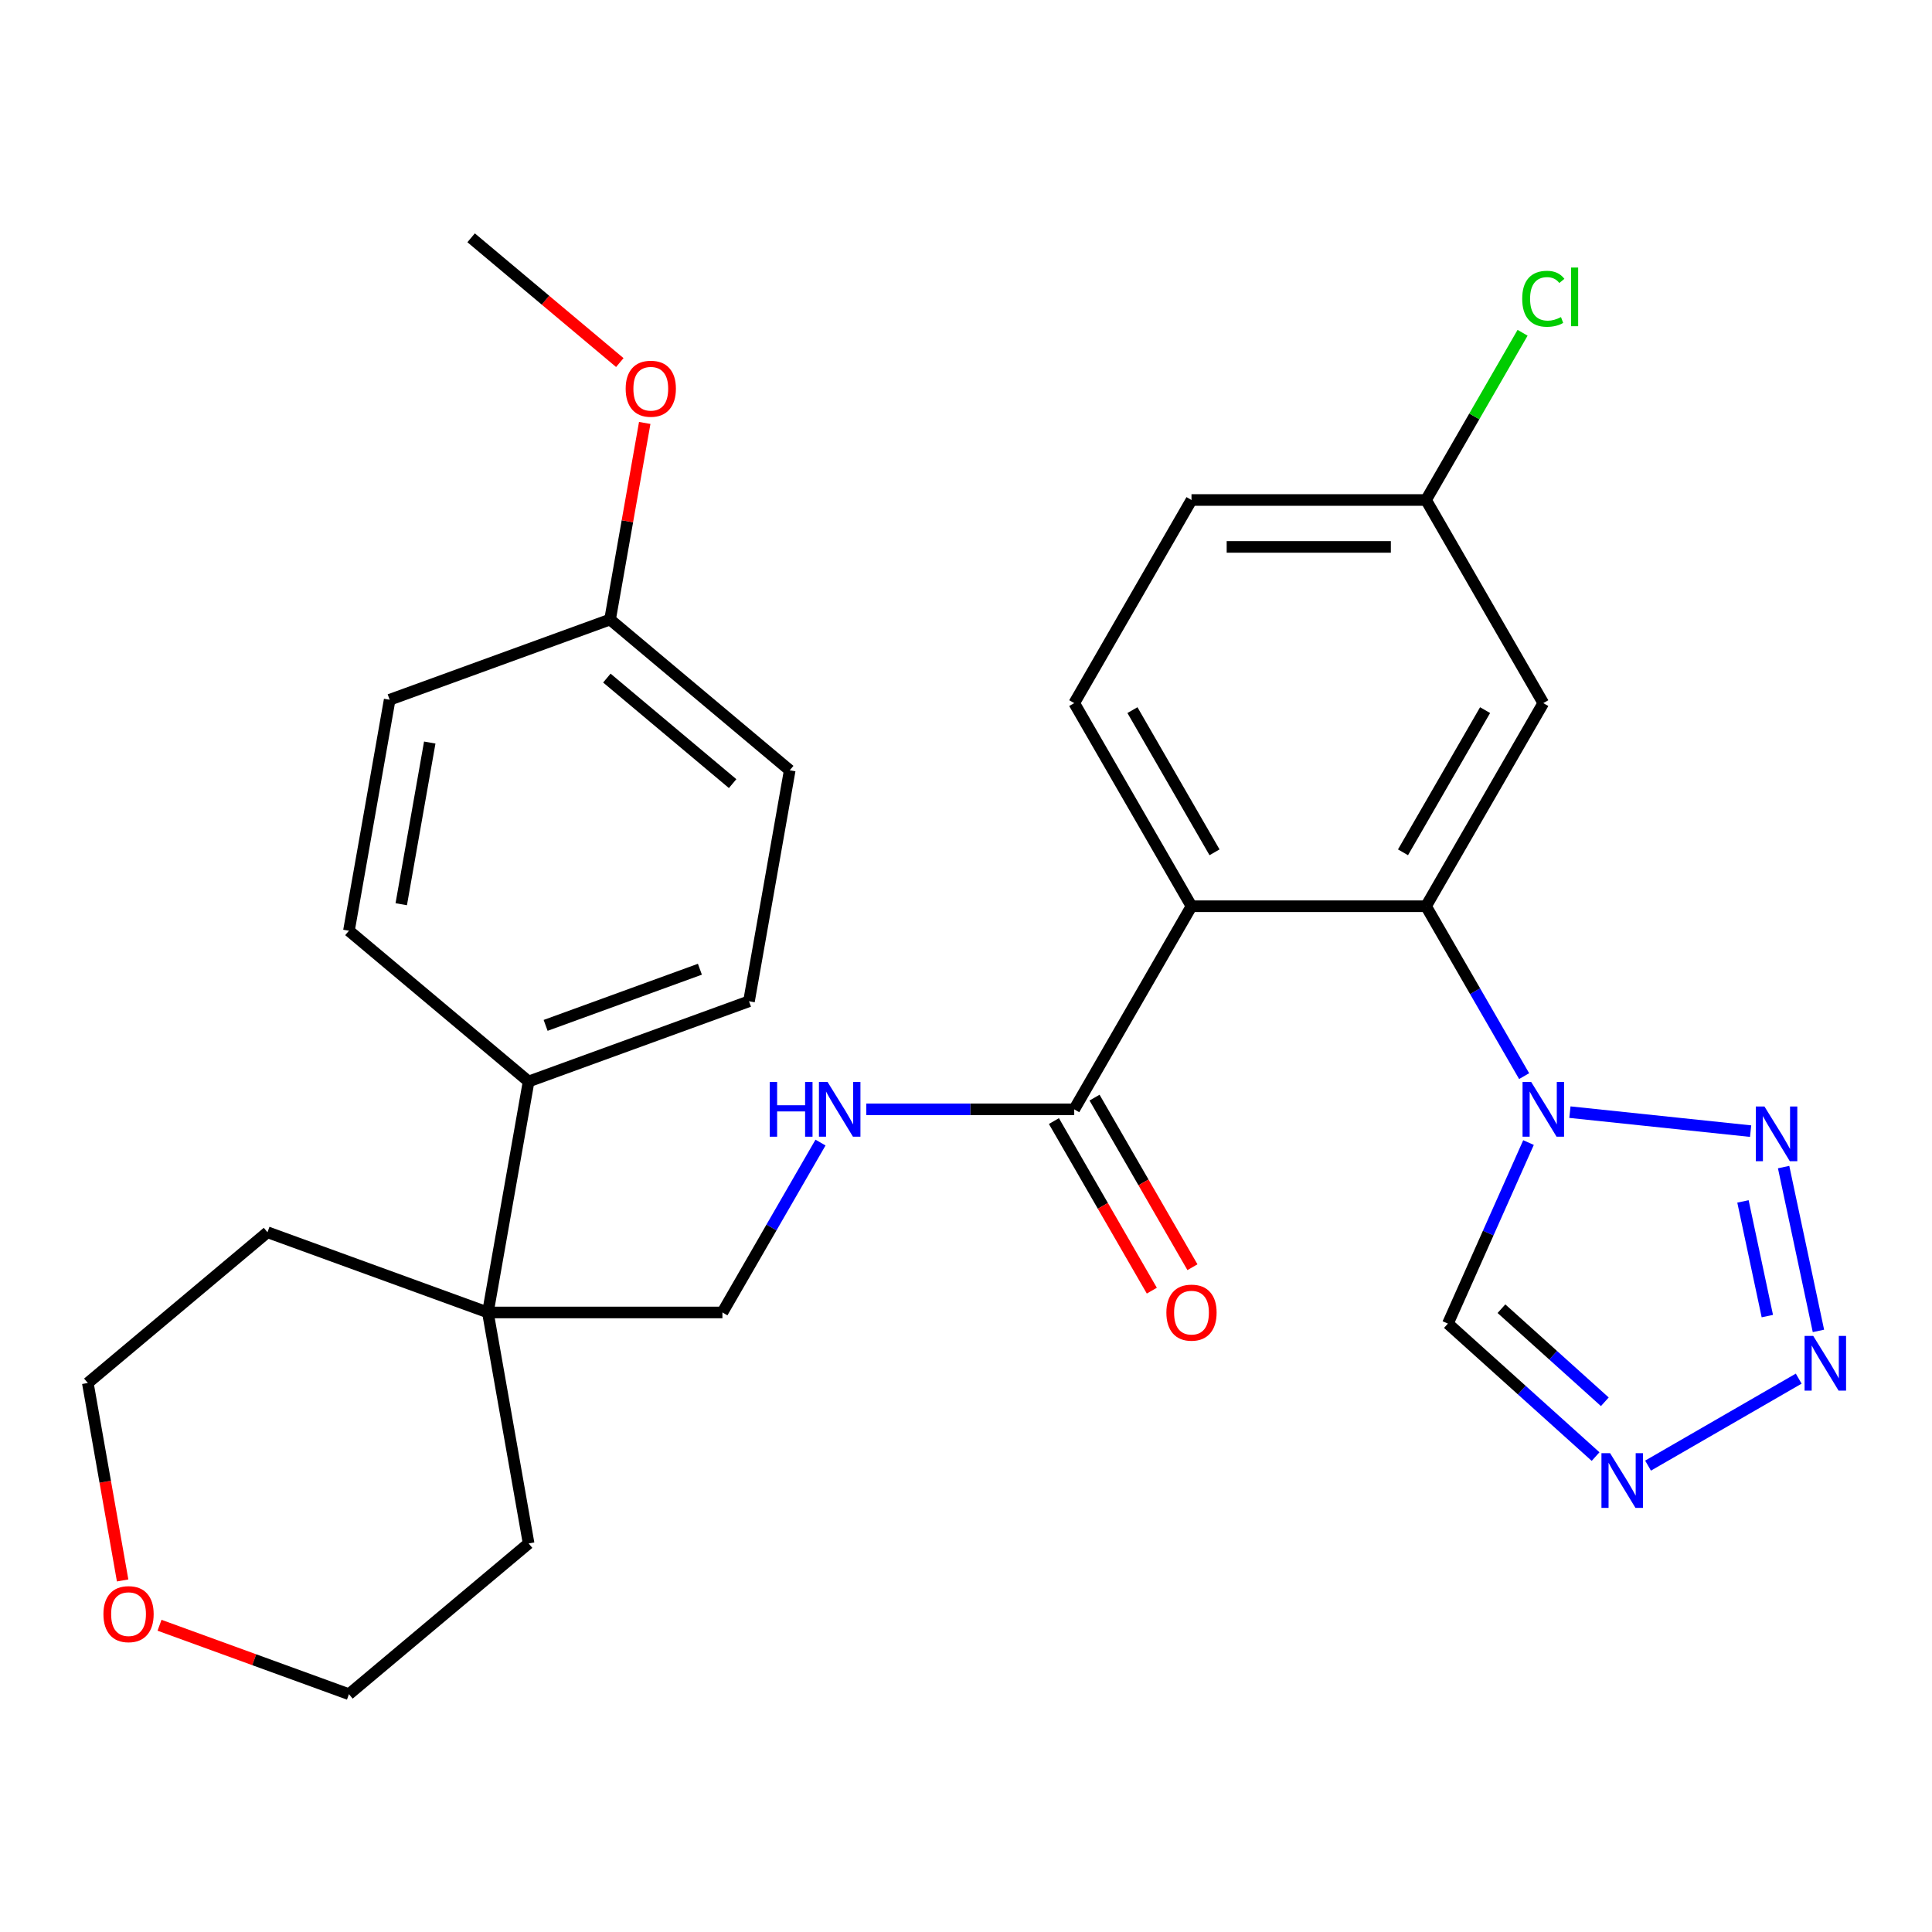 <?xml version='1.0' encoding='iso-8859-1'?>
<svg version='1.1' baseProfile='full'
              xmlns='http://www.w3.org/2000/svg'
                      xmlns:rdkit='http://www.rdkit.org/xml'
                      xmlns:xlink='http://www.w3.org/1999/xlink'
                  xml:space='preserve'
width='1000px' height='1000px' viewBox='0 0 1000 1000'>
<!-- END OF HEADER -->
<rect style='opacity:1.0;fill:#FFFFFF;stroke:none' width='1000' height='1000' x='0' y='0'> </rect>
<path class='bond-1' d='M 788.884,557.001 L 763.498,513.032' style='fill:none;fill-rule:evenodd;stroke:#0000FF;stroke-width:6px;stroke-linecap:butt;stroke-linejoin:miter;stroke-opacity:1' />
<path class='bond-1' d='M 763.498,513.032 L 738.113,469.063' style='fill:none;fill-rule:evenodd;stroke:#000000;stroke-width:6px;stroke-linecap:butt;stroke-linejoin:miter;stroke-opacity:1' />
<path class='bond-2' d='M 812.586,575.644 L 906.114,585.474' style='fill:none;fill-rule:evenodd;stroke:#0000FF;stroke-width:6px;stroke-linecap:butt;stroke-linejoin:miter;stroke-opacity:1' />
<path class='bond-6' d='M 791.156,591.391 L 770.295,638.244' style='fill:none;fill-rule:evenodd;stroke:#0000FF;stroke-width:6px;stroke-linecap:butt;stroke-linejoin:miter;stroke-opacity:1' />
<path class='bond-6' d='M 770.295,638.244 L 749.435,685.098' style='fill:none;fill-rule:evenodd;stroke:#000000;stroke-width:6px;stroke-linecap:butt;stroke-linejoin:miter;stroke-opacity:1' />
<path class='bond-0' d='M 616.716,469.063 L 738.113,469.063' style='fill:none;fill-rule:evenodd;stroke:#000000;stroke-width:6px;stroke-linecap:butt;stroke-linejoin:miter;stroke-opacity:1' />
<path class='bond-5' d='M 616.716,469.063 L 556.018,574.196' style='fill:none;fill-rule:evenodd;stroke:#000000;stroke-width:6px;stroke-linecap:butt;stroke-linejoin:miter;stroke-opacity:1' />
<path class='bond-8' d='M 616.716,469.063 L 556.018,363.931' style='fill:none;fill-rule:evenodd;stroke:#000000;stroke-width:6px;stroke-linecap:butt;stroke-linejoin:miter;stroke-opacity:1' />
<path class='bond-8' d='M 628.638,441.154 L 586.149,367.561' style='fill:none;fill-rule:evenodd;stroke:#000000;stroke-width:6px;stroke-linecap:butt;stroke-linejoin:miter;stroke-opacity:1' />
<path class='bond-7' d='M 738.113,469.063 L 798.811,363.931' style='fill:none;fill-rule:evenodd;stroke:#000000;stroke-width:6px;stroke-linecap:butt;stroke-linejoin:miter;stroke-opacity:1' />
<path class='bond-7' d='M 726.191,441.154 L 768.68,367.561' style='fill:none;fill-rule:evenodd;stroke:#000000;stroke-width:6px;stroke-linecap:butt;stroke-linejoin:miter;stroke-opacity:1' />
<path class='bond-3' d='M 923.198,604.08 L 941.221,688.874' style='fill:none;fill-rule:evenodd;stroke:#0000FF;stroke-width:6px;stroke-linecap:butt;stroke-linejoin:miter;stroke-opacity:1' />
<path class='bond-3' d='M 902.153,621.847 L 914.769,681.203' style='fill:none;fill-rule:evenodd;stroke:#0000FF;stroke-width:6px;stroke-linecap:butt;stroke-linejoin:miter;stroke-opacity:1' />
<path class='bond-29' d='M 931.008,713.582 L 853.027,758.605' style='fill:none;fill-rule:evenodd;stroke:#0000FF;stroke-width:6px;stroke-linecap:butt;stroke-linejoin:miter;stroke-opacity:1' />
<path class='bond-4' d='M 825.875,753.925 L 787.655,719.511' style='fill:none;fill-rule:evenodd;stroke:#0000FF;stroke-width:6px;stroke-linecap:butt;stroke-linejoin:miter;stroke-opacity:1' />
<path class='bond-4' d='M 787.655,719.511 L 749.435,685.098' style='fill:none;fill-rule:evenodd;stroke:#000000;stroke-width:6px;stroke-linecap:butt;stroke-linejoin:miter;stroke-opacity:1' />
<path class='bond-4' d='M 830.655,725.558 L 803.901,701.468' style='fill:none;fill-rule:evenodd;stroke:#0000FF;stroke-width:6px;stroke-linecap:butt;stroke-linejoin:miter;stroke-opacity:1' />
<path class='bond-4' d='M 803.901,701.468 L 777.147,677.379' style='fill:none;fill-rule:evenodd;stroke:#000000;stroke-width:6px;stroke-linecap:butt;stroke-linejoin:miter;stroke-opacity:1' />
<path class='bond-9' d='M 556.018,574.196 L 502.207,574.196' style='fill:none;fill-rule:evenodd;stroke:#000000;stroke-width:6px;stroke-linecap:butt;stroke-linejoin:miter;stroke-opacity:1' />
<path class='bond-9' d='M 502.207,574.196 L 448.396,574.196' style='fill:none;fill-rule:evenodd;stroke:#0000FF;stroke-width:6px;stroke-linecap:butt;stroke-linejoin:miter;stroke-opacity:1' />
<path class='bond-13' d='M 545.504,580.266 L 570.844,624.155' style='fill:none;fill-rule:evenodd;stroke:#000000;stroke-width:6px;stroke-linecap:butt;stroke-linejoin:miter;stroke-opacity:1' />
<path class='bond-13' d='M 570.844,624.155 L 596.183,668.044' style='fill:none;fill-rule:evenodd;stroke:#FF0000;stroke-width:6px;stroke-linecap:butt;stroke-linejoin:miter;stroke-opacity:1' />
<path class='bond-13' d='M 566.531,568.126 L 591.87,612.015' style='fill:none;fill-rule:evenodd;stroke:#000000;stroke-width:6px;stroke-linecap:butt;stroke-linejoin:miter;stroke-opacity:1' />
<path class='bond-13' d='M 591.87,612.015 L 617.209,655.904' style='fill:none;fill-rule:evenodd;stroke:#FF0000;stroke-width:6px;stroke-linecap:butt;stroke-linejoin:miter;stroke-opacity:1' />
<path class='bond-15' d='M 798.811,363.931 L 738.113,258.798' style='fill:none;fill-rule:evenodd;stroke:#000000;stroke-width:6px;stroke-linecap:butt;stroke-linejoin:miter;stroke-opacity:1' />
<path class='bond-30' d='M 556.018,363.931 L 616.716,258.798' style='fill:none;fill-rule:evenodd;stroke:#000000;stroke-width:6px;stroke-linecap:butt;stroke-linejoin:miter;stroke-opacity:1' />
<path class='bond-12' d='M 424.693,591.391 L 399.308,635.36' style='fill:none;fill-rule:evenodd;stroke:#0000FF;stroke-width:6px;stroke-linecap:butt;stroke-linejoin:miter;stroke-opacity:1' />
<path class='bond-12' d='M 399.308,635.36 L 373.922,679.329' style='fill:none;fill-rule:evenodd;stroke:#000000;stroke-width:6px;stroke-linecap:butt;stroke-linejoin:miter;stroke-opacity:1' />
<path class='bond-10' d='M 252.526,679.329 L 373.922,679.329' style='fill:none;fill-rule:evenodd;stroke:#000000;stroke-width:6px;stroke-linecap:butt;stroke-linejoin:miter;stroke-opacity:1' />
<path class='bond-11' d='M 252.526,679.329 L 273.606,559.776' style='fill:none;fill-rule:evenodd;stroke:#000000;stroke-width:6px;stroke-linecap:butt;stroke-linejoin:miter;stroke-opacity:1' />
<path class='bond-24' d='M 252.526,679.329 L 138.45,637.809' style='fill:none;fill-rule:evenodd;stroke:#000000;stroke-width:6px;stroke-linecap:butt;stroke-linejoin:miter;stroke-opacity:1' />
<path class='bond-25' d='M 252.526,679.329 L 273.606,798.881' style='fill:none;fill-rule:evenodd;stroke:#000000;stroke-width:6px;stroke-linecap:butt;stroke-linejoin:miter;stroke-opacity:1' />
<path class='bond-16' d='M 273.606,559.776 L 387.682,518.256' style='fill:none;fill-rule:evenodd;stroke:#000000;stroke-width:6px;stroke-linecap:butt;stroke-linejoin:miter;stroke-opacity:1' />
<path class='bond-16' d='M 282.413,530.733 L 362.266,501.669' style='fill:none;fill-rule:evenodd;stroke:#000000;stroke-width:6px;stroke-linecap:butt;stroke-linejoin:miter;stroke-opacity:1' />
<path class='bond-17' d='M 273.606,559.776 L 180.611,481.744' style='fill:none;fill-rule:evenodd;stroke:#000000;stroke-width:6px;stroke-linecap:butt;stroke-linejoin:miter;stroke-opacity:1' />
<path class='bond-14' d='M 82.57,841.23 L 131.59,859.072' style='fill:none;fill-rule:evenodd;stroke:#FF0000;stroke-width:6px;stroke-linecap:butt;stroke-linejoin:miter;stroke-opacity:1' />
<path class='bond-14' d='M 131.59,859.072 L 180.611,876.914' style='fill:none;fill-rule:evenodd;stroke:#000000;stroke-width:6px;stroke-linecap:butt;stroke-linejoin:miter;stroke-opacity:1' />
<path class='bond-31' d='M 63.475,818.039 L 54.465,766.94' style='fill:none;fill-rule:evenodd;stroke:#FF0000;stroke-width:6px;stroke-linecap:butt;stroke-linejoin:miter;stroke-opacity:1' />
<path class='bond-31' d='M 54.465,766.94 L 45.455,715.841' style='fill:none;fill-rule:evenodd;stroke:#000000;stroke-width:6px;stroke-linecap:butt;stroke-linejoin:miter;stroke-opacity:1' />
<path class='bond-18' d='M 738.113,258.798 L 616.716,258.798' style='fill:none;fill-rule:evenodd;stroke:#000000;stroke-width:6px;stroke-linecap:butt;stroke-linejoin:miter;stroke-opacity:1' />
<path class='bond-18' d='M 719.903,283.077 L 634.926,283.077' style='fill:none;fill-rule:evenodd;stroke:#000000;stroke-width:6px;stroke-linecap:butt;stroke-linejoin:miter;stroke-opacity:1' />
<path class='bond-22' d='M 738.113,258.798 L 763.1,215.519' style='fill:none;fill-rule:evenodd;stroke:#000000;stroke-width:6px;stroke-linecap:butt;stroke-linejoin:miter;stroke-opacity:1' />
<path class='bond-22' d='M 763.1,215.519 L 788.087,172.24' style='fill:none;fill-rule:evenodd;stroke:#00CC00;stroke-width:6px;stroke-linecap:butt;stroke-linejoin:miter;stroke-opacity:1' />
<path class='bond-21' d='M 387.682,518.256 L 408.762,398.704' style='fill:none;fill-rule:evenodd;stroke:#000000;stroke-width:6px;stroke-linecap:butt;stroke-linejoin:miter;stroke-opacity:1' />
<path class='bond-20' d='M 180.611,481.744 L 201.691,362.191' style='fill:none;fill-rule:evenodd;stroke:#000000;stroke-width:6px;stroke-linecap:butt;stroke-linejoin:miter;stroke-opacity:1' />
<path class='bond-20' d='M 207.683,468.027 L 222.439,384.34' style='fill:none;fill-rule:evenodd;stroke:#000000;stroke-width:6px;stroke-linecap:butt;stroke-linejoin:miter;stroke-opacity:1' />
<path class='bond-19' d='M 315.767,320.671 L 201.691,362.191' style='fill:none;fill-rule:evenodd;stroke:#000000;stroke-width:6px;stroke-linecap:butt;stroke-linejoin:miter;stroke-opacity:1' />
<path class='bond-23' d='M 315.767,320.671 L 324.738,269.792' style='fill:none;fill-rule:evenodd;stroke:#000000;stroke-width:6px;stroke-linecap:butt;stroke-linejoin:miter;stroke-opacity:1' />
<path class='bond-23' d='M 324.738,269.792 L 333.709,218.914' style='fill:none;fill-rule:evenodd;stroke:#FF0000;stroke-width:6px;stroke-linecap:butt;stroke-linejoin:miter;stroke-opacity:1' />
<path class='bond-32' d='M 315.767,320.671 L 408.762,398.704' style='fill:none;fill-rule:evenodd;stroke:#000000;stroke-width:6px;stroke-linecap:butt;stroke-linejoin:miter;stroke-opacity:1' />
<path class='bond-32' d='M 314.109,350.975 L 379.206,405.598' style='fill:none;fill-rule:evenodd;stroke:#000000;stroke-width:6px;stroke-linecap:butt;stroke-linejoin:miter;stroke-opacity:1' />
<path class='bond-28' d='M 320.812,187.664 L 282.332,155.375' style='fill:none;fill-rule:evenodd;stroke:#FF0000;stroke-width:6px;stroke-linecap:butt;stroke-linejoin:miter;stroke-opacity:1' />
<path class='bond-28' d='M 282.332,155.375 L 243.852,123.086' style='fill:none;fill-rule:evenodd;stroke:#000000;stroke-width:6px;stroke-linecap:butt;stroke-linejoin:miter;stroke-opacity:1' />
<path class='bond-27' d='M 138.45,637.809 L 45.455,715.841' style='fill:none;fill-rule:evenodd;stroke:#000000;stroke-width:6px;stroke-linecap:butt;stroke-linejoin:miter;stroke-opacity:1' />
<path class='bond-26' d='M 273.606,798.881 L 180.611,876.914' style='fill:none;fill-rule:evenodd;stroke:#000000;stroke-width:6px;stroke-linecap:butt;stroke-linejoin:miter;stroke-opacity:1' />
<path  class='atom-0' d='M 792.551 560.036
L 801.831 575.036
Q 802.751 576.516, 804.231 579.196
Q 805.711 581.876, 805.791 582.036
L 805.791 560.036
L 809.551 560.036
L 809.551 588.356
L 805.671 588.356
L 795.711 571.956
Q 794.551 570.036, 793.311 567.836
Q 792.111 565.636, 791.751 564.956
L 791.751 588.356
L 788.071 588.356
L 788.071 560.036
L 792.551 560.036
' fill='#0000FF'/>
<path  class='atom-3' d='M 913.283 572.725
L 922.563 587.725
Q 923.483 589.205, 924.963 591.885
Q 926.443 594.565, 926.523 594.725
L 926.523 572.725
L 930.283 572.725
L 930.283 601.045
L 926.403 601.045
L 916.443 584.645
Q 915.283 582.725, 914.043 580.525
Q 912.843 578.325, 912.483 577.645
L 912.483 601.045
L 908.803 601.045
L 908.803 572.725
L 913.283 572.725
' fill='#0000FF'/>
<path  class='atom-4' d='M 938.523 691.47
L 947.803 706.47
Q 948.723 707.95, 950.203 710.63
Q 951.683 713.31, 951.763 713.47
L 951.763 691.47
L 955.523 691.47
L 955.523 719.79
L 951.643 719.79
L 941.683 703.39
Q 940.523 701.47, 939.283 699.27
Q 938.083 697.07, 937.723 696.39
L 937.723 719.79
L 934.043 719.79
L 934.043 691.47
L 938.523 691.47
' fill='#0000FF'/>
<path  class='atom-5' d='M 833.39 752.168
L 842.67 767.168
Q 843.59 768.648, 845.07 771.328
Q 846.55 774.008, 846.63 774.168
L 846.63 752.168
L 850.39 752.168
L 850.39 780.488
L 846.51 780.488
L 836.55 764.088
Q 835.39 762.168, 834.15 759.968
Q 832.95 757.768, 832.59 757.088
L 832.59 780.488
L 828.91 780.488
L 828.91 752.168
L 833.39 752.168
' fill='#0000FF'/>
<path  class='atom-10' d='M 398.401 560.036
L 402.241 560.036
L 402.241 572.076
L 416.721 572.076
L 416.721 560.036
L 420.561 560.036
L 420.561 588.356
L 416.721 588.356
L 416.721 575.276
L 402.241 575.276
L 402.241 588.356
L 398.401 588.356
L 398.401 560.036
' fill='#0000FF'/>
<path  class='atom-10' d='M 428.361 560.036
L 437.641 575.036
Q 438.561 576.516, 440.041 579.196
Q 441.521 581.876, 441.601 582.036
L 441.601 560.036
L 445.361 560.036
L 445.361 588.356
L 441.481 588.356
L 431.521 571.956
Q 430.361 570.036, 429.121 567.836
Q 427.921 565.636, 427.561 564.956
L 427.561 588.356
L 423.881 588.356
L 423.881 560.036
L 428.361 560.036
' fill='#0000FF'/>
<path  class='atom-14' d='M 603.716 679.409
Q 603.716 672.609, 607.076 668.809
Q 610.436 665.009, 616.716 665.009
Q 622.996 665.009, 626.356 668.809
Q 629.716 672.609, 629.716 679.409
Q 629.716 686.289, 626.316 690.209
Q 622.916 694.089, 616.716 694.089
Q 610.476 694.089, 607.076 690.209
Q 603.716 686.329, 603.716 679.409
M 616.716 690.889
Q 621.036 690.889, 623.356 688.009
Q 625.716 685.089, 625.716 679.409
Q 625.716 673.849, 623.356 671.049
Q 621.036 668.209, 616.716 668.209
Q 612.396 668.209, 610.036 671.009
Q 607.716 673.809, 607.716 679.409
Q 607.716 685.129, 610.036 688.009
Q 612.396 690.889, 616.716 690.889
' fill='#FF0000'/>
<path  class='atom-15' d='M 53.535 835.474
Q 53.535 828.674, 56.895 824.874
Q 60.255 821.074, 66.535 821.074
Q 72.815 821.074, 76.175 824.874
Q 79.535 828.674, 79.535 835.474
Q 79.535 842.354, 76.135 846.274
Q 72.735 850.154, 66.535 850.154
Q 60.295 850.154, 56.895 846.274
Q 53.535 842.394, 53.535 835.474
M 66.535 846.954
Q 70.855 846.954, 73.175 844.074
Q 75.535 841.154, 75.535 835.474
Q 75.535 829.914, 73.175 827.114
Q 70.855 824.274, 66.535 824.274
Q 62.215 824.274, 59.855 827.074
Q 57.535 829.874, 57.535 835.474
Q 57.535 841.194, 59.855 844.074
Q 62.215 846.954, 66.535 846.954
' fill='#FF0000'/>
<path  class='atom-23' d='M 787.891 154.645
Q 787.891 147.605, 791.171 143.925
Q 794.491 140.205, 800.771 140.205
Q 806.611 140.205, 809.731 144.325
L 807.091 146.485
Q 804.811 143.485, 800.771 143.485
Q 796.491 143.485, 794.211 146.365
Q 791.971 149.205, 791.971 154.645
Q 791.971 160.245, 794.291 163.125
Q 796.651 166.005, 801.211 166.005
Q 804.331 166.005, 807.971 164.125
L 809.091 167.125
Q 807.611 168.085, 805.371 168.645
Q 803.131 169.205, 800.651 169.205
Q 794.491 169.205, 791.171 165.445
Q 787.891 161.685, 787.891 154.645
' fill='#00CC00'/>
<path  class='atom-23' d='M 813.171 138.485
L 816.851 138.485
L 816.851 168.845
L 813.171 168.845
L 813.171 138.485
' fill='#00CC00'/>
<path  class='atom-24' d='M 323.847 201.199
Q 323.847 194.399, 327.207 190.599
Q 330.567 186.799, 336.847 186.799
Q 343.127 186.799, 346.487 190.599
Q 349.847 194.399, 349.847 201.199
Q 349.847 208.079, 346.447 211.999
Q 343.047 215.879, 336.847 215.879
Q 330.607 215.879, 327.207 211.999
Q 323.847 208.119, 323.847 201.199
M 336.847 212.679
Q 341.167 212.679, 343.487 209.799
Q 345.847 206.879, 345.847 201.199
Q 345.847 195.639, 343.487 192.839
Q 341.167 189.999, 336.847 189.999
Q 332.527 189.999, 330.167 192.799
Q 327.847 195.599, 327.847 201.199
Q 327.847 206.919, 330.167 209.799
Q 332.527 212.679, 336.847 212.679
' fill='#FF0000'/>
</svg>
